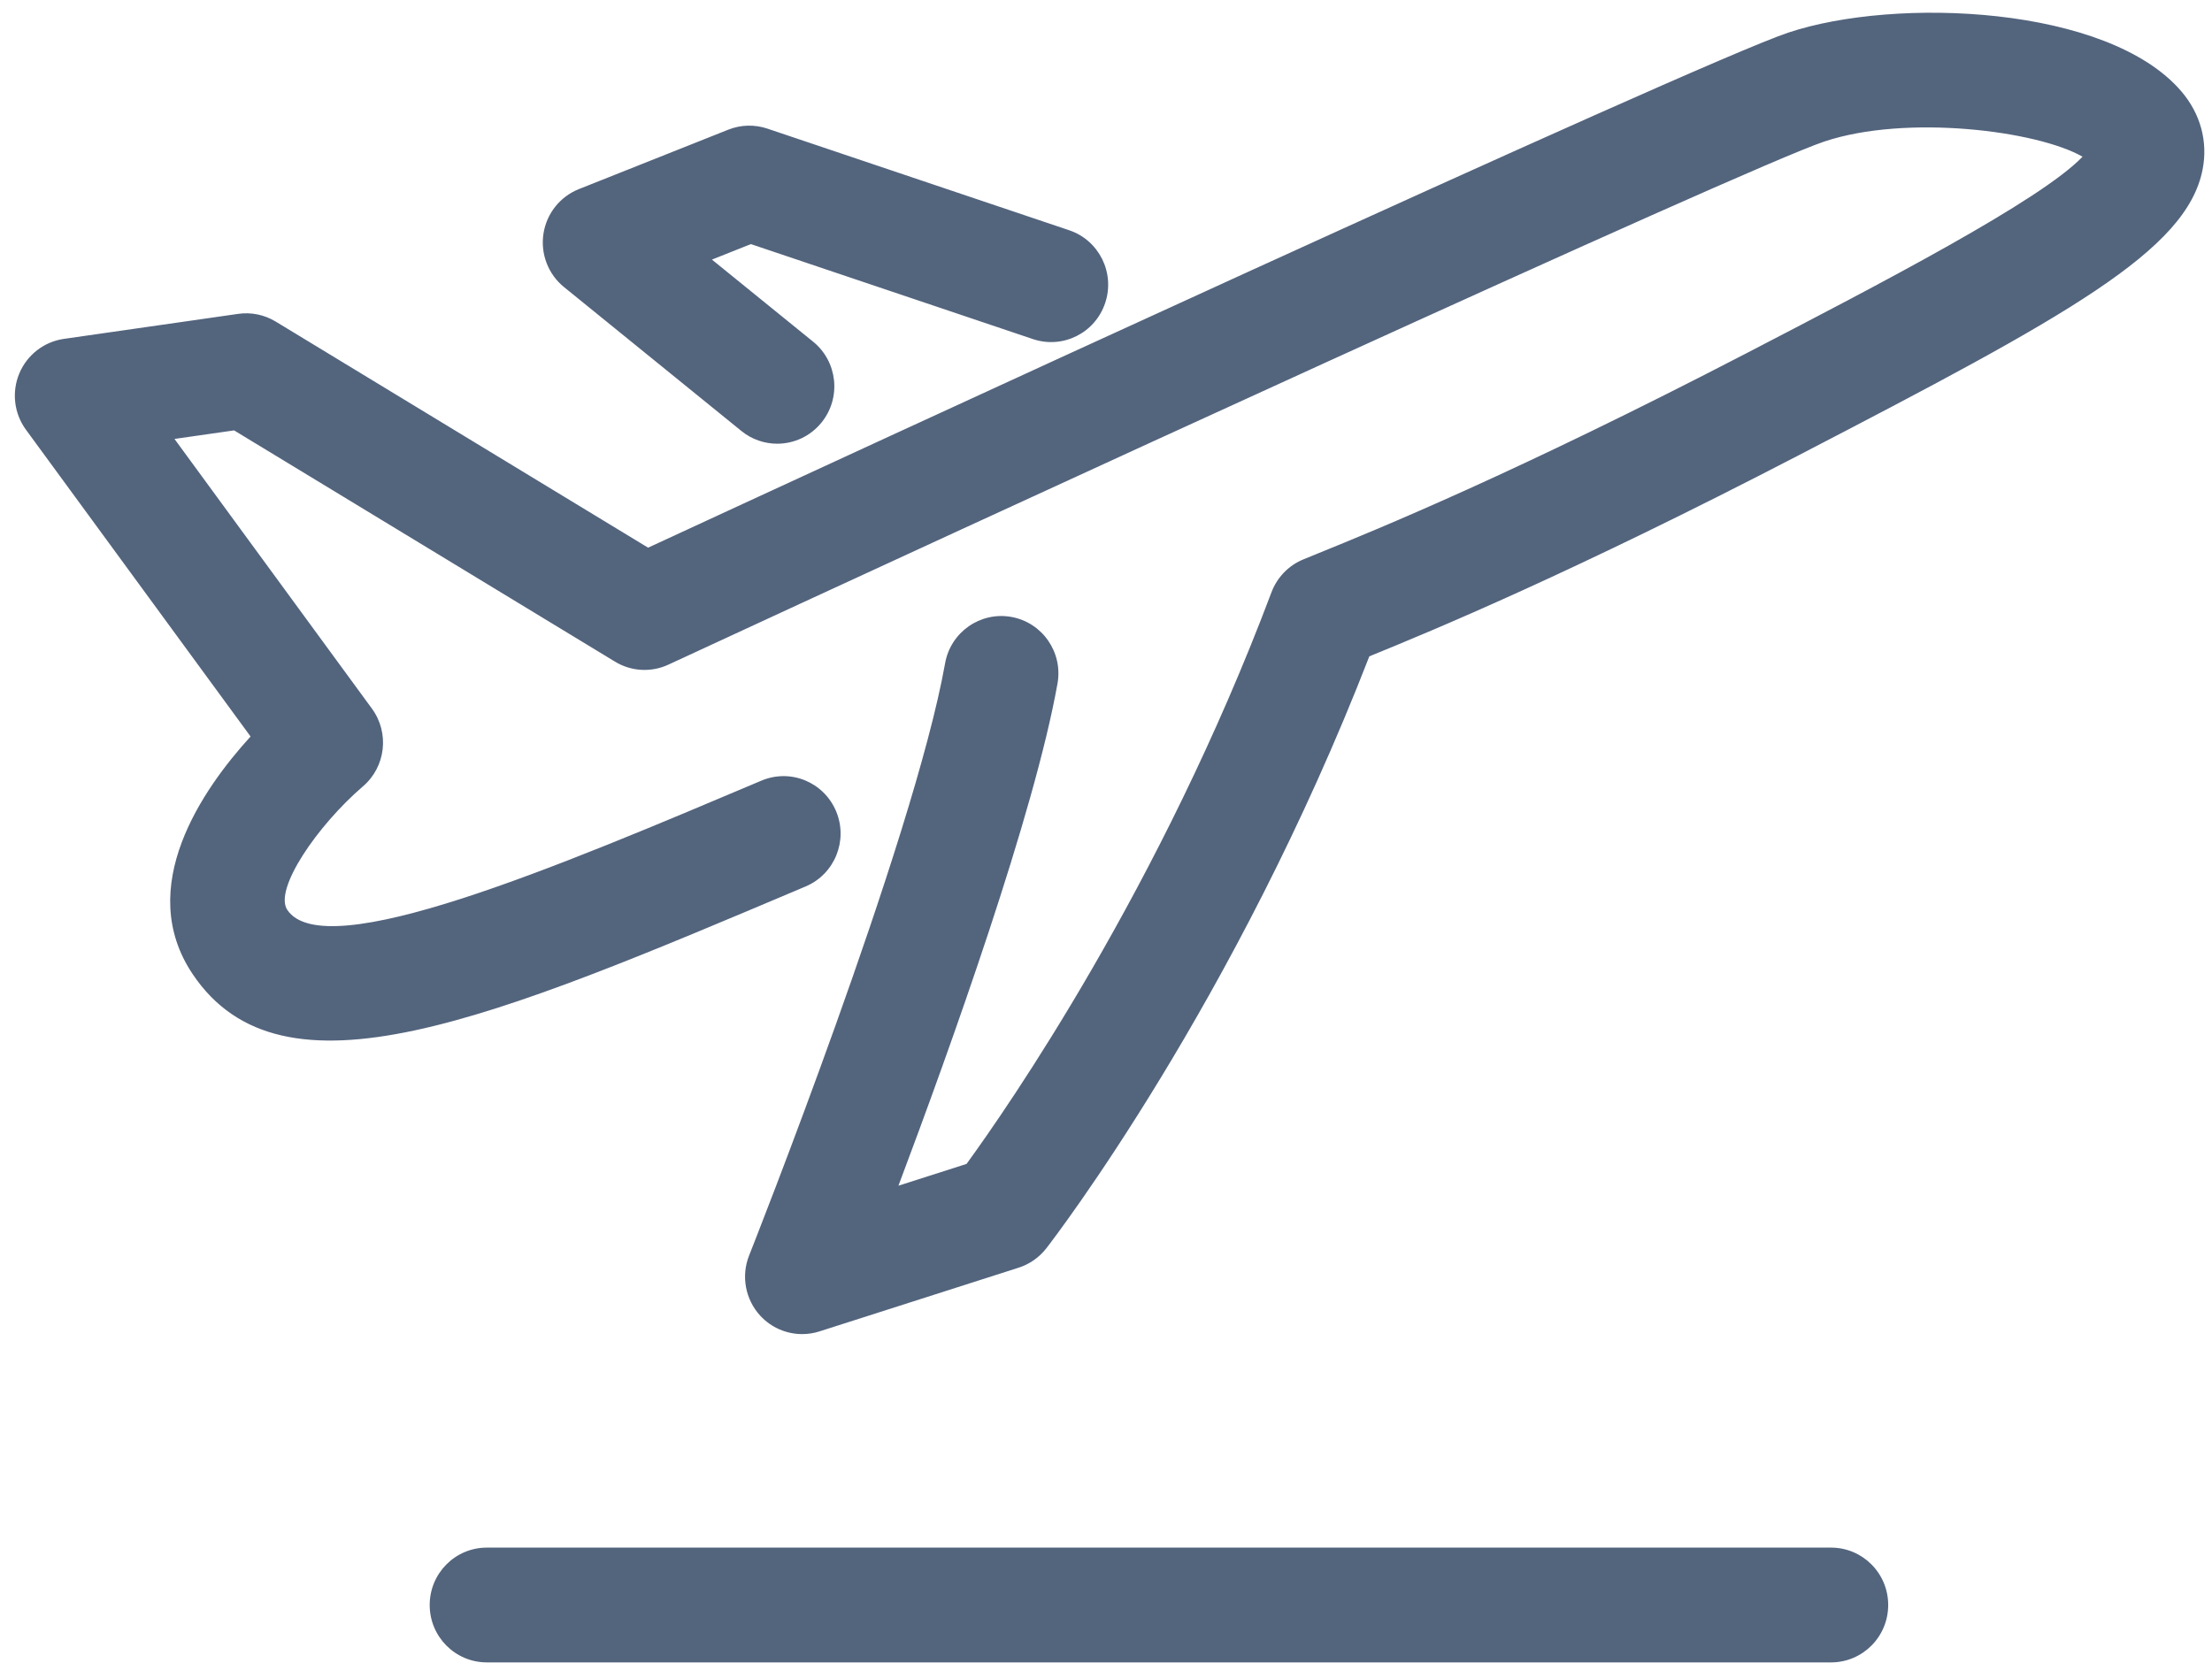 <svg 
 xmlns="http://www.w3.org/2000/svg"
 xmlns:xlink="http://www.w3.org/1999/xlink"
 width="137px" height="103px">
<path fill-rule="evenodd"  fill="rgb(83, 100, 125)"
 d="M136.419,10.496 C135.438,15.542 128.048,19.567 111.429,28.190 C97.356,35.493 88.769,39.049 84.809,40.661 C76.478,62.136 65.289,76.708 64.806,77.331 C64.366,77.898 63.767,78.317 63.088,78.534 L50.753,82.481 C50.401,82.594 50.040,82.648 49.681,82.648 C48.714,82.648 47.772,82.249 47.091,81.514 C46.161,80.507 45.889,79.051 46.398,77.774 C46.499,77.519 56.566,52.124 58.535,41.091 C58.878,39.159 60.717,37.875 62.639,38.219 C64.562,38.566 65.842,40.413 65.496,42.346 C64.058,50.414 58.882,64.856 55.645,73.455 L59.863,72.105 C62.384,68.642 71.853,55.019 78.750,36.689 C79.098,35.767 79.809,35.032 80.716,34.658 L81.678,34.264 C85.306,32.789 93.806,29.333 108.188,21.872 C116.379,17.621 126.393,12.425 128.981,9.708 C126.163,8.091 118.052,7.072 112.983,8.770 C108.075,10.415 59.644,32.719 41.397,41.175 C40.331,41.670 39.091,41.600 38.089,40.989 L14.499,26.663 L10.806,27.192 L23.035,43.900 C24.136,45.405 23.892,47.509 22.476,48.718 C19.660,51.140 16.942,55.096 17.793,56.368 C20.107,59.817 34.473,53.729 47.153,48.363 C48.967,47.597 51.025,48.451 51.785,50.260 C52.542,52.070 51.697,54.154 49.897,54.916 C30.384,63.175 17.492,68.632 11.930,60.343 C8.327,54.972 12.526,48.906 15.519,45.627 L1.607,26.621 C0.870,25.613 0.714,24.291 1.195,23.138 C1.676,21.985 2.723,21.172 3.955,20.994 L14.748,19.445 C15.556,19.328 16.377,19.498 17.075,19.921 L40.140,33.929 C50.742,29.022 104.960,3.963 110.745,2.025 C117.401,-0.205 130.565,0.340 135.107,5.666 C136.290,7.053 136.755,8.768 136.419,10.496 ZM63.975,21.007 L46.506,15.122 L44.093,16.082 L50.360,21.167 C51.879,22.399 52.116,24.638 50.889,26.165 C50.191,27.035 49.167,27.488 48.136,27.488 C47.355,27.488 46.570,27.230 45.917,26.699 L34.933,17.785 C33.955,16.992 33.469,15.735 33.658,14.485 C33.848,13.234 34.684,12.180 35.854,11.715 L45.104,8.034 C45.879,7.724 46.743,7.703 47.528,7.968 L66.222,14.265 C68.072,14.889 69.072,16.903 68.450,18.766 C67.831,20.629 65.832,21.631 63.975,21.007 ZM30.149,95.876 L113.409,95.876 C115.361,95.876 116.945,97.467 116.945,99.431 C116.945,101.395 115.361,102.986 113.409,102.986 L30.149,102.986 C28.197,102.986 26.613,101.395 26.613,99.431 C26.613,97.467 28.197,95.876 30.149,95.876 Z"/>
</svg>